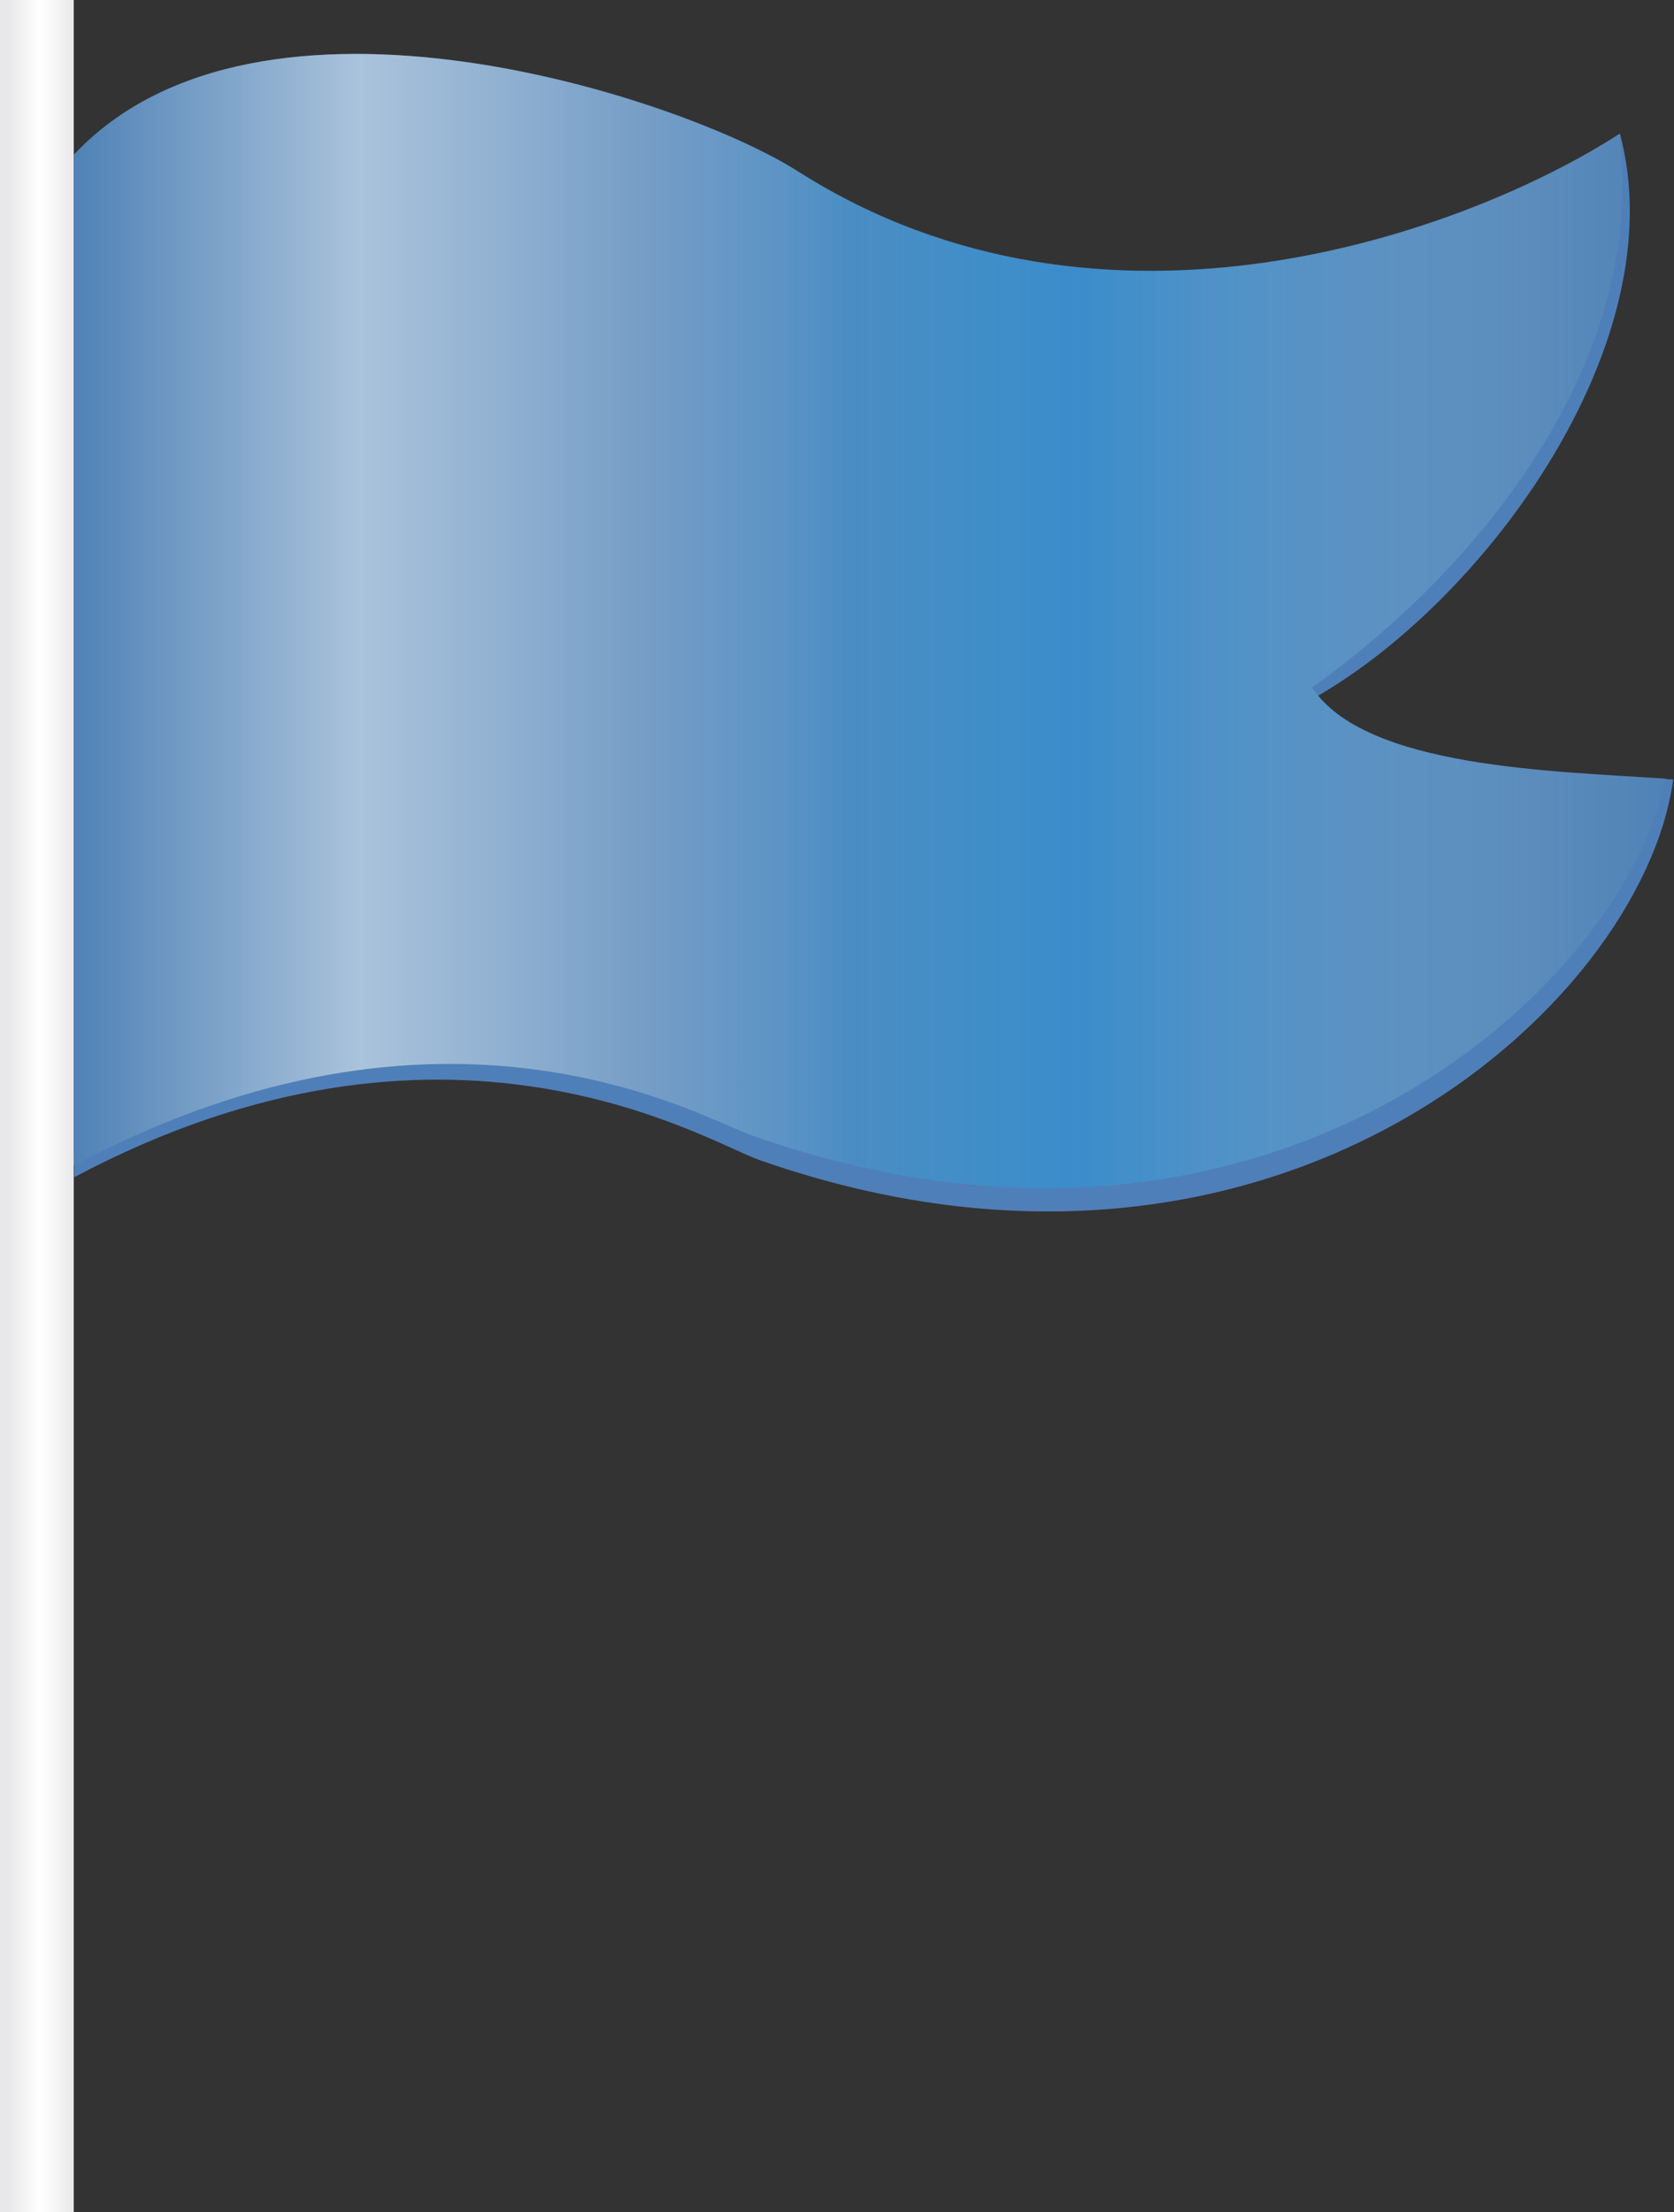 <svg data-name="книги и флаг" xmlns="http://www.w3.org/2000/svg" viewBox="0 0 41.54 54.89"><rect x="0" y="0" width="41.54" height="54.89" fill="#333333" stroke="none"/><defs><linearGradient id="a" y1="27.45" x2="1.83" y2="27.45" gradientUnits="userSpaceOnUse"><stop offset=".11" stop-color="#e8e8ea"/><stop offset=".54" stop-color="#fff"/><stop offset=".78" stop-color="#f5f5f6"/><stop offset="1" stop-color="#e8e8ea"/></linearGradient><linearGradient id="b" x1="1.82" y1="15.41" x2="41.37" y2="15.41" gradientUnits="userSpaceOnUse"><stop offset=".36" stop-color="#5dcaff" stop-opacity="0"/><stop offset=".38" stop-color="#56c5fd" stop-opacity=".08"/><stop offset=".47" stop-color="#3eb4f4" stop-opacity=".39"/><stop offset=".54" stop-color="#2ca7ed" stop-opacity=".61"/><stop offset=".6" stop-color="#219fe9" stop-opacity=".75"/><stop offset=".63" stop-color="#1d9ce8" stop-opacity=".8"/><stop offset=".72" stop-color="#50b3ed" stop-opacity=".62"/><stop offset=".93" stop-color="#d1ebfa" stop-opacity=".16"/><stop offset="1" stop-color="#fff" stop-opacity="0"/></linearGradient><linearGradient id="c" x1="1.82" y1="15.41" x2="41.37" y2="15.41" gradientUnits="userSpaceOnUse"><stop offset="0" stop-color="#fff" stop-opacity="0"/><stop offset=".18" stop-color="#fff" stop-opacity=".8"/><stop offset=".3" stop-color="#fff" stop-opacity=".49"/><stop offset=".49" stop-color="#fff" stop-opacity="0"/></linearGradient></defs><path d="M18.84 28.78c-1.34-.47-7.76-4.49-17 .43L2 4.45C6.58-.46 17.13 3 20 4.87c7.56 4.8 16.39.9 20.2-1.55 1.37 5.16-3.31 11.52-7.49 13.94 1.32 2 6.07 1.89 8.81 2.08-.77 5.66-9.94 13.91-22.68 9.44z" fill="#4f7fb8"/><path fill="url(#a)" d="M0 0h1.83v54.89H0z"/><path d="M18.68 28.18c-1.34-.47-7.6-4.18-16.85.74V3.84c4.6-4.9 15.14-1.41 18 .43 7.56 4.79 16.55 1.5 20.36-.95.7 5.93-3.8 11-7.63 13.74 1.32 2 6 2.07 8.78 2.26-1.09 5.25-9.92 13.33-22.66 8.86z" fill="#4f82b6"/><path d="M18.68 28.18c-1.34-.47-7.6-4.18-16.85.74V3.84c4.6-4.9 15.14-1.41 18 .43 7.56 4.79 16.55 1.5 20.36-.95.7 5.93-3.8 11-7.63 13.74 1.32 2 6 2.07 8.78 2.26-1.09 5.25-9.92 13.33-22.66 8.86z" opacity=".51" fill="url(#b)"/><path d="M18.68 28.18c-1.34-.47-7.6-4.18-16.85.74V3.84c4.6-4.9 15.14-1.41 18 .43 7.56 4.79 16.55 1.5 20.36-.95.7 5.93-3.8 11-7.63 13.74 1.32 2 6 2.07 8.78 2.26-1.09 5.25-9.92 13.33-22.66 8.86z" opacity=".65" fill="url(#c)"/></svg>